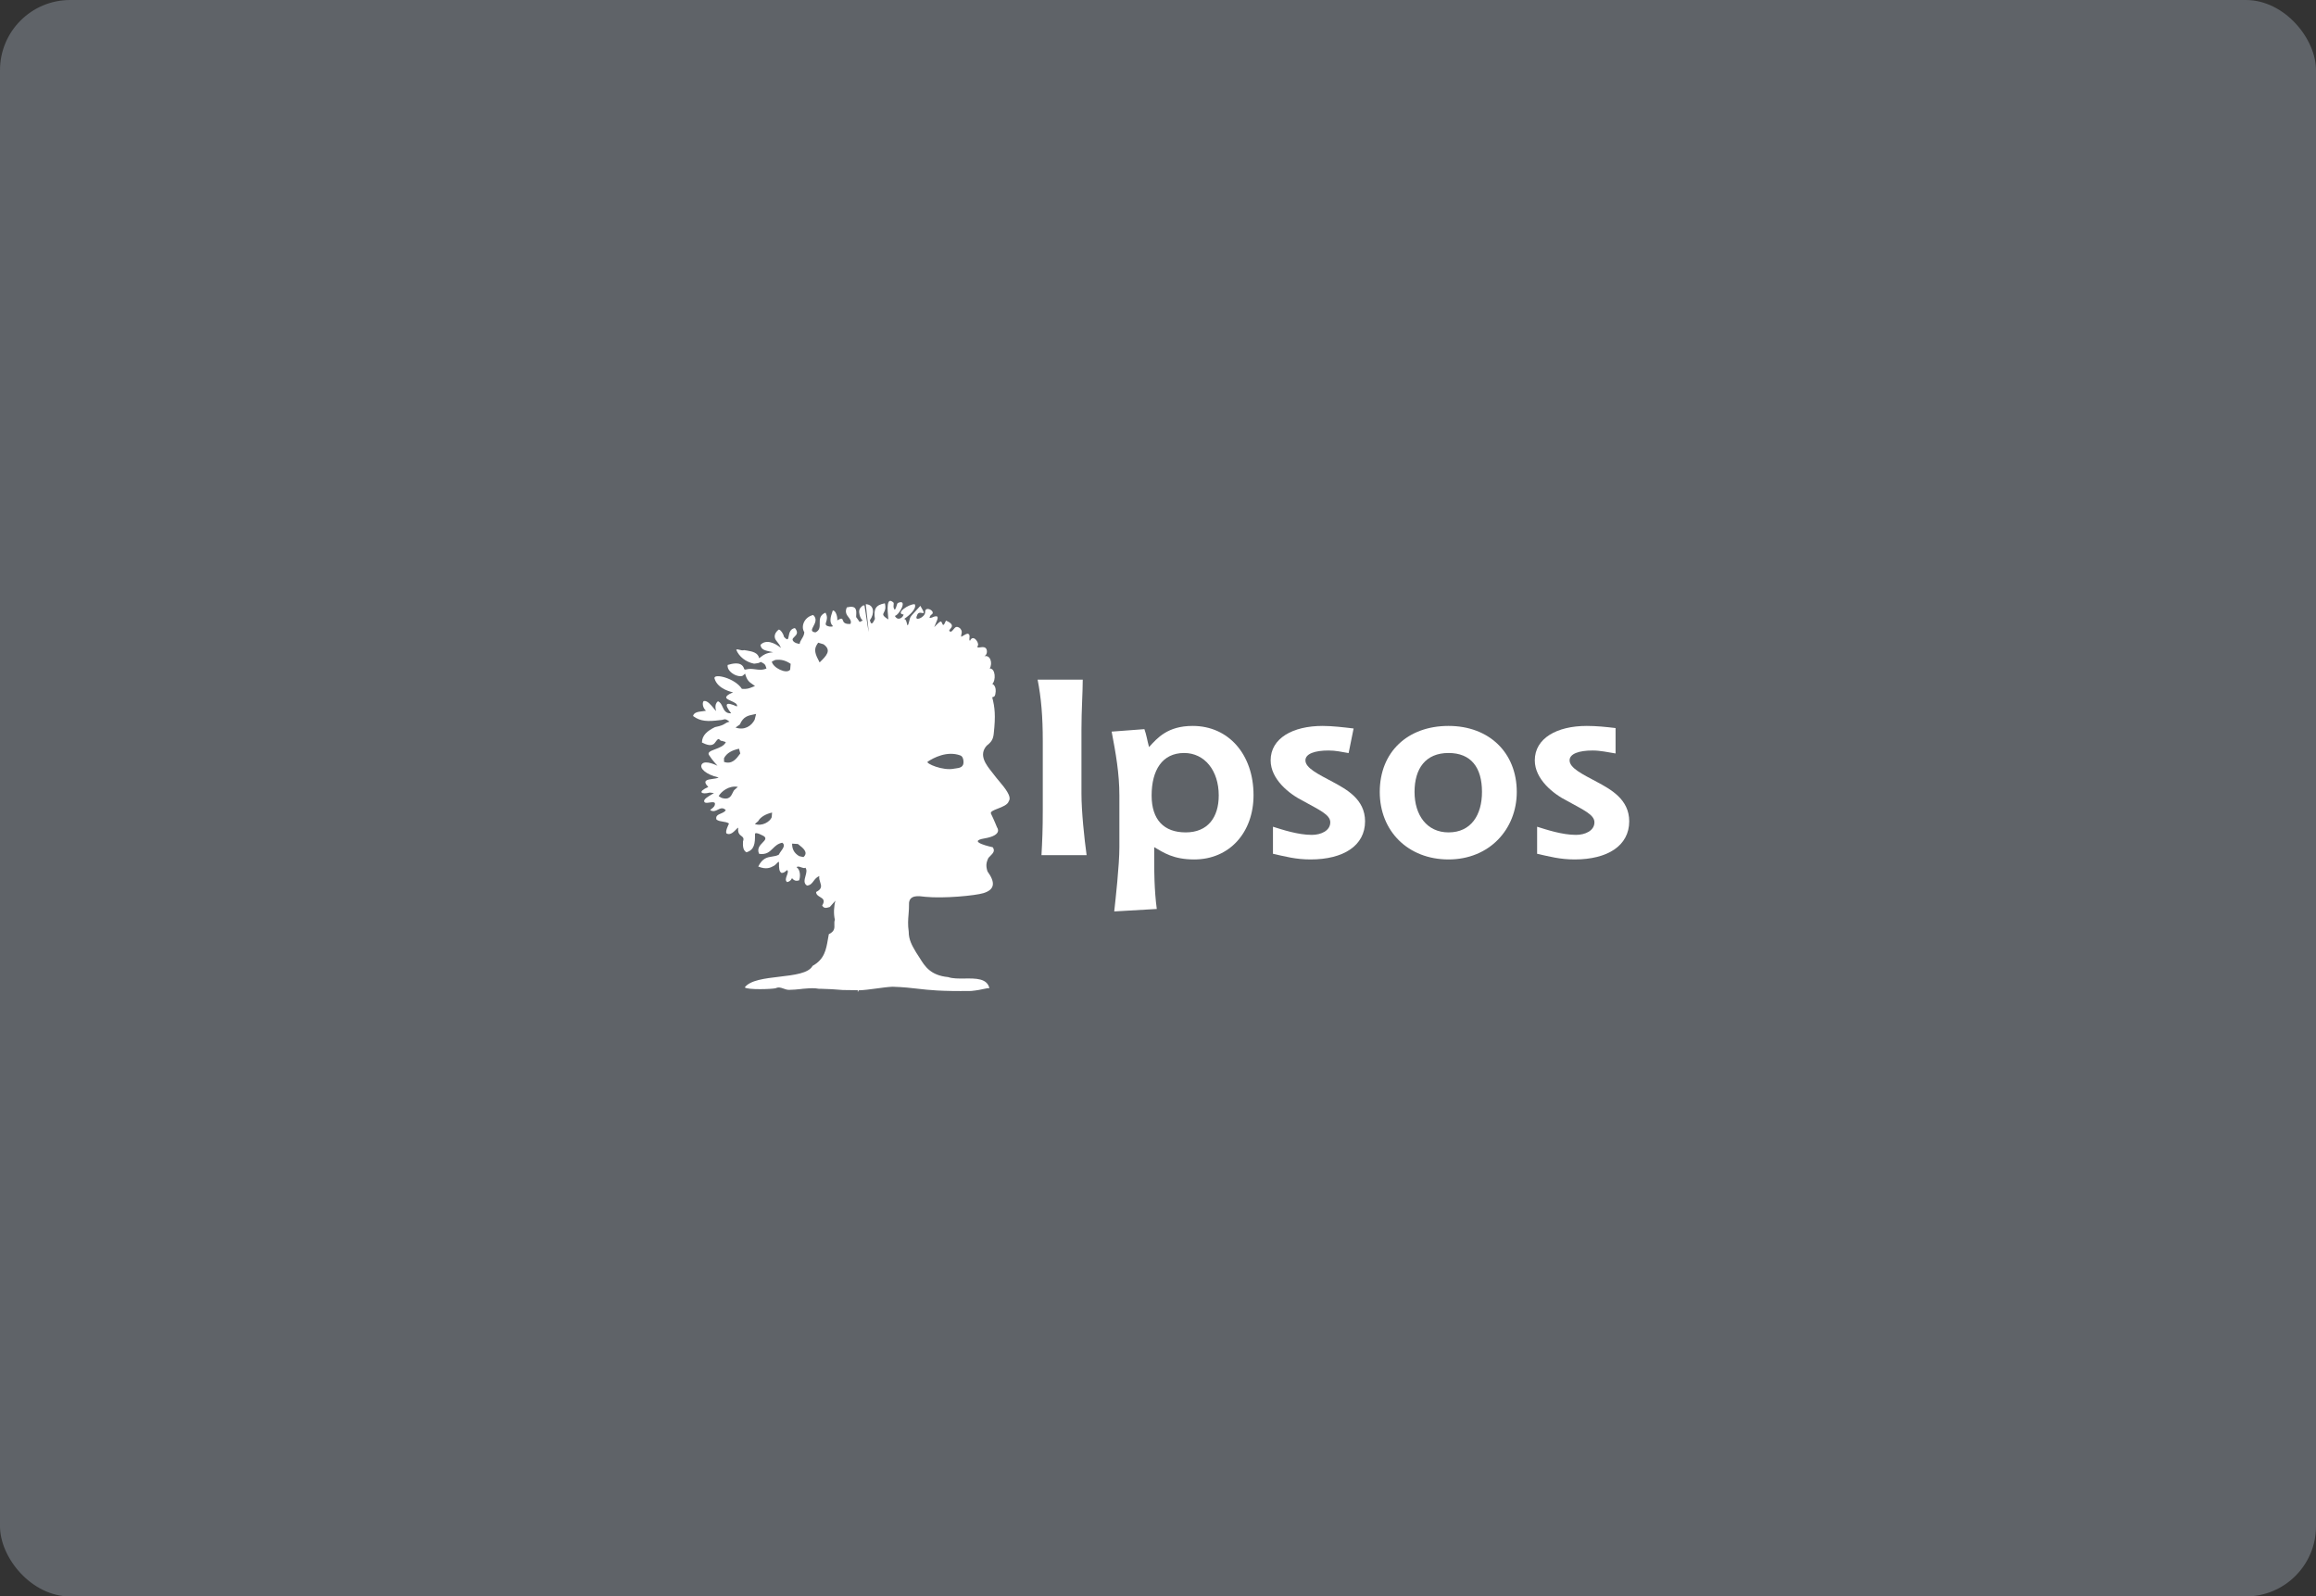 <?xml version="1.0" encoding="utf-8"?>
<svg xmlns="http://www.w3.org/2000/svg" fill="none" height="100%" overflow="visible" preserveAspectRatio="none" style="display: block;" viewBox="0 0 264 182" width="100%">
<rect x="0" y="0" width="264" height="182" fill="#333333" stroke="none"/>
<g id="Logo - Ipsos">
<rect fill="#5F6368" height="182" rx="8" width="264"/>
<g id="Vector">
<path d="M165.116 97.979C169.783 97.979 172.896 94.529 172.896 90.284C172.896 85.815 169.753 82.758 165.116 82.758C160.45 82.758 157.278 85.731 157.278 90.284C157.278 94.754 160.508 97.979 165.116 97.979ZM161.243 90.284C161.243 87.614 162.504 85.843 165.116 85.843C167.669 85.843 168.931 87.474 168.931 90.284C168.931 92.899 167.698 94.895 165.116 94.895C162.651 94.895 161.243 92.927 161.243 90.284Z" fill="white"/>
<path d="M184.158 85.897C183.276 85.756 182.425 85.559 181.544 85.559C179.997 85.559 178.917 85.925 178.917 86.684C178.917 87.556 180.376 88.259 182.013 89.131C183.57 89.975 185.714 91.1 185.714 93.632C185.714 96.411 183.247 97.979 179.501 97.979C177.801 97.979 176.626 97.643 175.216 97.335V94.25C176.303 94.588 178.065 95.179 179.647 95.179C180.698 95.179 181.749 94.7 181.749 93.744C181.749 92.872 180.493 92.338 178.681 91.325C177.037 90.509 174.951 88.822 174.951 86.684C174.951 84.159 177.477 82.758 180.873 82.758C181.984 82.758 183.071 82.87 184.158 83.001" fill="white"/>
<path d="M118.718 97.492C118.807 95.862 118.866 94.597 118.866 92.321V84.507C118.866 81.697 118.689 79.561 118.277 77.481H123.422C123.422 78.915 123.275 80.91 123.275 83.159V90.466C123.275 92.517 123.598 95.581 123.863 97.492" fill="white"/>
<path d="M131.862 103.625C131.567 101.462 131.567 99.047 131.567 98.26V96.577C132.626 97.195 133.745 97.98 136.128 97.98C140.158 97.98 142.89 94.895 142.89 90.65C142.89 86.04 140.07 82.758 135.952 82.758C133.097 82.758 131.92 84.133 130.979 85.17C130.773 84.415 130.685 83.771 130.45 83.125L126.717 83.406C127.187 85.872 127.598 88.17 127.598 90.692V96.577C127.598 98.654 127.158 102.558 127.011 103.906L131.862 103.625ZM131.273 90.692C131.273 87.811 132.479 85.843 134.981 85.843C137.306 85.843 138.924 87.839 138.924 90.678C138.924 93.208 137.659 94.895 135.157 94.895C132.686 94.895 131.273 93.466 131.273 90.692Z" fill="white"/>
<path d="M153.729 85.854C152.848 85.713 152.313 85.559 151.434 85.559C149.886 85.559 148.805 85.925 148.805 86.684C148.805 87.556 150.266 88.259 151.902 89.131C153.459 89.975 155.603 91.1 155.603 93.632C155.603 96.411 153.136 97.979 149.39 97.979C147.689 97.979 146.514 97.643 145.105 97.335V94.25C146.191 94.588 147.954 95.179 149.535 95.179C150.587 95.179 151.638 94.7 151.638 93.744C151.638 92.872 150.383 92.338 148.57 91.325C146.926 90.509 144.84 88.822 144.84 86.684C144.84 84.159 147.366 82.758 150.762 82.758C151.873 82.758 153.211 82.919 154.297 83.05" fill="white"/>
<path clip-rule="evenodd" d="M101.242 70.383C101.17 69.632 101.005 67.919 101.849 68.699C101.886 68.761 101.876 68.856 101.865 68.964C101.848 69.142 101.828 69.355 102.004 69.514C102.122 69.34 102.175 69.16 102.217 69.015C102.252 68.898 102.28 68.803 102.331 68.752C103.525 68.193 102.565 70.069 102.007 70.217C102.344 70.842 102.927 70.416 103.002 70.057C101.999 69.964 103.586 68.832 104.276 68.885C104.515 69.378 103.697 70.137 103.06 70.563C103.261 70.574 103.333 70.878 103.383 71.088C103.452 71.378 103.479 71.492 103.744 70.427C103.81 70.264 104.042 70.014 104.364 69.668C104.527 69.493 104.713 69.292 104.912 69.066C105.434 69.948 105.336 69.928 105.103 69.881C104.912 69.843 104.63 69.788 104.523 70.193C104.162 70.909 105.436 70.403 105.456 69.809C105.397 68.939 106.869 69.764 106.103 70.11C106.105 70.124 106.081 70.162 106.052 70.206C105.951 70.362 105.793 70.607 106.479 70.297C107.087 70.119 106.891 70.564 106.667 71.073C106.606 71.213 106.543 71.358 106.493 71.495L106.535 71.452C106.951 71.026 107.181 70.792 107.284 70.868C107.335 70.906 107.369 70.991 107.4 71.071C107.479 71.271 107.545 71.438 107.833 70.75C108.789 71.154 108.515 71.475 108.321 71.703C108.196 71.849 108.104 71.956 108.395 72.022C108.526 71.949 108.619 71.836 108.705 71.73C108.879 71.515 109.026 71.335 109.415 71.607C109.69 71.912 109.644 72.094 109.598 72.274C109.573 72.375 109.547 72.475 109.576 72.596C109.647 72.557 109.714 72.517 109.778 72.478C109.982 72.356 110.16 72.25 110.332 72.243C110.552 72.332 110.528 72.536 110.507 72.721C110.491 72.861 110.476 72.991 110.568 73.053C110.931 72.24 111.642 73.29 111.47 73.598C111.327 73.854 111.488 73.832 111.722 73.8C112.023 73.759 112.446 73.702 112.496 74.202C112.54 74.641 112.216 74.817 112.205 74.823C112.869 74.61 113.187 75.596 112.816 76.208C113.492 76.195 113.533 77.593 113.108 77.966C113.126 77.972 113.664 78.176 113.453 79.164C113.4 79.411 113.286 79.437 113.202 79.457C113.159 79.467 113.125 79.476 113.108 79.51C113.4 80.655 113.506 81.56 113.276 83.644C113.209 84.246 113.04 84.575 112.472 85.009C111.526 86.08 112.4 87.18 113.097 88.057C113.2 88.186 113.299 88.31 113.387 88.429C113.508 88.595 113.679 88.798 113.866 89.02C114.519 89.798 115.373 90.814 114.992 91.335C114.875 91.743 114.263 91.981 113.737 92.185C113.255 92.372 112.847 92.531 112.964 92.766C113.296 93.433 113.65 94.32 113.655 94.331C113.659 94.337 114.369 95.219 112.206 95.584C110.089 95.942 113.164 96.59 113.164 96.59C113.454 97.008 113.192 97.27 112.886 97.577C112.816 97.647 112.743 97.72 112.674 97.797C112.403 98.345 112.368 98.727 112.562 99.34C113.465 100.581 113.434 101.415 112.094 101.822C111.156 102.105 107.594 102.449 105.474 102.239C105.44 102.235 105.404 102.23 105.368 102.226C104.699 102.14 103.726 102.016 103.621 102.915C103.631 103.424 103.597 103.841 103.565 104.24C103.515 104.847 103.469 105.414 103.584 106.206C103.574 107.127 103.994 107.841 104.336 108.421C104.369 108.478 104.402 108.534 104.434 108.589C104.57 108.781 104.696 108.984 104.823 109.191C105.421 110.16 106.062 111.198 108.08 111.392C108.59 111.57 109.274 111.561 109.964 111.553C111.23 111.537 112.516 111.523 112.783 112.654C112.592 112.645 112.413 112.684 112.152 112.741C111.84 112.81 111.409 112.905 110.702 112.974C107.228 113.02 105.922 112.869 104.633 112.72C103.831 112.627 103.036 112.534 101.73 112.49C101.186 112.517 100.545 112.604 99.902 112.691C99.183 112.788 98.46 112.885 97.867 112.9C97.856 112.946 97.846 112.992 97.836 113.038L97.76 113.029L97.782 112.901L97.777 112.887C97.245 112.885 96.727 112.876 96.202 112.866L96.06 112.864C95.266 112.796 94.345 112.733 93.606 112.725C93.525 112.724 93.43 112.723 93.336 112.723C92.864 112.632 92.327 112.655 91.777 112.704C91.677 112.708 91.58 112.715 91.492 112.725C91.437 112.731 91.385 112.738 91.335 112.748L91.273 112.754C90.826 112.8 90.381 112.846 89.963 112.846C89.729 112.854 89.52 112.778 89.318 112.705C89.029 112.601 88.751 112.502 88.432 112.657C88.06 112.77 85.192 112.867 84.897 112.565C85.507 111.742 87.192 111.544 88.843 111.35C90.527 111.152 92.178 110.958 92.627 110.11C93.983 109.364 94.175 108.24 94.374 107.076C94.406 106.885 94.44 106.692 94.478 106.5C95.143 106.185 95.127 105.8 95.111 105.416C95.103 105.227 95.096 105.038 95.169 104.858C94.997 104.178 95.059 103.261 95.232 102.675L94.595 103.394C94.553 103.405 94.511 103.418 94.468 103.431C94.207 103.509 93.931 103.591 93.719 103.234C94.094 102.628 93.795 102.449 93.482 102.261C93.259 102.127 93.029 101.989 93.029 101.69C93.737 101.333 93.624 100.982 93.493 100.576C93.424 100.36 93.349 100.128 93.392 99.871C93.062 100.011 92.891 100.239 92.733 100.451C92.548 100.698 92.38 100.922 91.994 100.958C91.588 100.718 91.702 100.295 91.817 99.871C91.913 99.52 92.009 99.169 91.808 98.921C91.695 99.008 91.515 98.944 91.332 98.879C91.127 98.805 90.918 98.731 90.801 98.871C91.269 99.168 91.237 99.999 91.091 100.359C90.825 100.452 90.538 100.446 90.281 100.106C90.281 100.106 90.148 100.479 89.724 100.559C89.479 100.385 89.59 100.086 89.696 99.8C89.785 99.559 89.871 99.328 89.738 99.188C89.657 99.241 89.597 99.29 89.546 99.332C89.418 99.435 89.336 99.501 89.1 99.52C88.799 99.389 88.799 98.909 88.799 98.519C88.799 98.418 88.8 98.323 88.795 98.242C88.661 98.293 88.611 98.35 88.541 98.428C88.483 98.494 88.411 98.575 88.264 98.681C88.239 98.694 88.213 98.709 88.186 98.723C87.848 98.907 87.367 99.17 86.433 98.788C86.909 97.815 87.475 97.73 88.021 97.648C88.282 97.609 88.538 97.57 88.778 97.435C88.827 97.316 88.924 97.182 89.024 97.044C89.271 96.701 89.539 96.33 89.171 96.072C88.66 96.171 88.369 96.459 88.088 96.737C87.716 97.105 87.359 97.457 86.532 97.341C86.256 96.751 86.63 96.366 86.932 96.055C87.189 95.791 87.393 95.581 87.101 95.344C87.101 95.344 86.054 94.727 86.061 95.1C86.079 96.168 85.995 96.882 85.092 97.163C84.662 96.941 84.679 96.37 84.693 95.947L84.694 95.925C84.833 95.552 84.688 95.441 84.511 95.306C84.312 95.156 84.072 94.974 84.15 94.354C84.092 94.371 84.006 94.459 83.899 94.568C83.639 94.835 83.254 95.231 82.849 95.034C82.579 94.901 83.091 93.905 83.101 93.885C82.908 93.746 82.656 93.707 82.402 93.668C82.137 93.627 81.872 93.585 81.67 93.431C81.538 93.016 81.852 92.88 82.18 92.74C82.402 92.644 82.631 92.546 82.731 92.355C82.396 92.021 82.123 92.159 81.835 92.302C81.572 92.435 81.297 92.572 80.954 92.355C80.969 92.316 81.03 92.27 81.106 92.213C81.282 92.08 81.54 91.885 81.49 91.562C81.415 91.413 81.153 91.451 80.89 91.489C80.594 91.532 80.298 91.575 80.269 91.35C80.213 91.104 80.724 90.805 81.099 90.585C81.213 90.517 81.315 90.457 81.384 90.409L80.907 90.356C79.898 90.622 79.491 90.249 80.739 89.721C80.01 88.962 80.626 88.879 81.235 88.798C81.502 88.763 81.767 88.727 81.917 88.635C80.473 88.31 79.659 87.56 80.022 87.098C80.412 86.601 81.787 87.298 81.787 87.298C81.787 87.298 81.19 86.672 80.818 86.073C80.622 85.757 81.027 85.604 81.52 85.418C82 85.236 82.563 85.024 82.736 84.599L82.305 84.462C82.164 84.475 82.094 84.398 82.035 84.333C81.932 84.22 81.864 84.144 81.509 84.657C81.166 85.153 80.535 84.906 80.016 84.65C80.016 83.812 80.674 83.292 81.509 82.891C82.261 82.742 82.473 82.605 82.654 82.489C82.779 82.409 82.889 82.338 83.154 82.278C83.143 82.268 82.777 81.93 82.531 82.012C82.281 82.096 82.04 82.1 82.04 82.1C80.725 82.265 79.839 82.268 79 81.626C79.098 81.201 79.602 81.142 80.066 81.087C80.21 81.07 80.35 81.054 80.473 81.027C80.048 80.641 80.049 80.056 80.221 79.922C80.609 79.825 81.056 80.376 81.365 80.756C81.479 80.897 81.575 81.014 81.641 81.067C81.641 81.067 81.349 80.308 81.84 79.949C82.121 80.059 82.245 80.323 82.369 80.591C82.545 80.968 82.723 81.351 83.349 81.32C82.482 80.203 82.73 79.971 84.004 80.539C84.109 80.253 83.7 80.07 83.327 79.904C83.085 79.796 82.858 79.694 82.796 79.576C82.637 79.274 83.57 78.928 83.57 78.928C83.553 78.925 81.786 78.611 81.442 77.326C81.35 76.74 83.765 77.286 84.57 78.533C85.142 78.578 85.391 78.477 85.758 78.329C85.85 78.292 85.949 78.252 86.063 78.21C85.964 78.134 85.871 78.07 85.783 78.011C85.414 77.76 85.147 77.579 84.933 76.794L84.681 77.019C84.681 77.019 84.481 77.2 83.871 76.98C83.42 76.793 82.867 76.355 82.942 75.808C83.445 75.661 84.401 75.395 84.756 76.077C84.75 76.083 84.773 76.132 84.797 76.181C84.822 76.231 84.846 76.281 84.84 76.287C84.85 76.343 85.066 76.342 85.066 76.314C85.436 76.218 85.774 76.262 86.108 76.305C86.516 76.359 86.919 76.412 87.371 76.208C87.346 76.142 87.327 76.084 87.311 76.032C87.228 75.778 87.197 75.682 86.724 75.462C86.464 75.604 86.39 75.612 86.08 75.647C86.042 75.651 86 75.656 85.954 75.661C85.017 75.472 84.244 74.867 83.924 74.074C84.02 74.001 84.136 74.034 84.278 74.076C84.429 74.119 84.609 74.171 84.826 74.117L85.149 74.166C85.807 74.272 86.426 74.437 86.532 75.038C86.611 74.99 86.683 74.934 86.758 74.874C87.013 74.672 87.317 74.432 88.131 74.357C88.04 74.336 87.953 74.317 87.869 74.3C87.185 74.154 86.756 74.064 86.685 73.518C87.304 72.86 88.278 73.265 89.007 73.851C89.034 73.859 88.989 73.781 88.942 73.702C88.895 73.62 88.846 73.537 88.875 73.545L88.432 72.96C88.16 72.545 88.358 72.073 88.778 71.77C88.994 71.814 89.272 72.187 89.366 72.599C89.802 73.077 89.84 72.874 89.904 72.528C89.969 72.18 90.061 71.688 90.613 71.601C91.052 72.12 90.782 72.38 90.556 72.597C90.434 72.715 90.325 72.82 90.348 72.946C90.406 73.142 90.627 73.332 91.147 73.413C91.18 73.189 91.29 73.008 91.401 72.824C91.534 72.604 91.671 72.379 91.684 72.071C91.26 71.432 91.662 70.349 92.697 70.11C93.169 70.547 92.918 71.02 92.719 71.396C92.53 71.752 92.387 72.022 92.949 72.094C93.451 71.872 93.445 71.475 93.44 71.062C93.434 70.608 93.428 70.132 94.095 69.844C94.36 70.31 94.254 70.647 94.175 70.893C94.129 71.04 94.092 71.155 94.153 71.246C94.27 71.422 94.78 71.502 94.952 71.387C94.473 70.954 94.702 70.273 94.866 69.787C94.888 69.722 94.909 69.66 94.927 69.603C95.272 69.547 95.505 70.401 95.431 70.722C95.971 70.415 96.011 70.528 96.077 70.715C96.144 70.907 96.239 71.175 96.941 71.135C97.078 70.828 96.916 70.616 96.738 70.384C96.521 70.103 96.281 69.792 96.529 69.244C97.658 68.967 97.628 69.575 97.6 70.112C97.596 70.194 97.591 70.274 97.591 70.349C97.592 70.328 97.99 70.909 97.99 70.909L98.348 70.736C98.348 70.736 98.023 70.559 97.936 69.816C97.89 69.416 98.16 69.162 98.389 69.022H98.541C99.177 73.156 99.129 72.912 98.689 68.881C99.662 68.912 99.716 69.964 99.158 70.696C99.316 71.414 99.544 70.942 99.69 70.642C99.704 70.613 99.717 70.587 99.73 70.563C99.557 69.404 99.836 68.965 100.865 68.779C101.007 69.337 100.864 69.611 100.761 69.807C100.629 70.059 100.564 70.182 101.263 70.616C101.259 70.559 101.251 70.478 101.242 70.383ZM90.292 96.177C90.293 96.757 90.478 97.228 91.093 97.601L91.584 97.711C92.196 97.185 91.508 96.651 91.071 96.312C91.028 96.279 90.987 96.248 90.95 96.219L90.292 96.177ZM88.008 92.634C87.347 92.784 86.692 93.112 86.422 93.617L86.044 93.94C86.877 94.239 87.784 93.663 87.966 93.168L88.008 92.634ZM84.109 89.708C83.094 89.51 82.191 90.257 81.921 90.762L82.25 90.96C83.106 91.239 83.337 90.758 83.526 90.366C83.579 90.257 83.628 90.155 83.687 90.077L84.109 89.708ZM109.445 86.114C107.958 85.581 106.418 86.38 105.741 86.837C105.481 87.014 107.481 87.924 108.807 87.622C108.842 87.617 108.878 87.612 108.914 87.608C109.371 87.549 109.891 87.482 109.829 86.779C109.803 86.455 109.698 86.204 109.445 86.114ZM84.239 85.354C83.445 85.534 82.856 85.826 82.532 86.432V86.858C83.442 87.185 83.962 86.472 84.293 86.02C84.325 85.975 84.356 85.932 84.386 85.893L84.239 85.354ZM85.906 81.451C85.247 81.585 84.726 81.69 84.337 82.593L83.846 82.941C84.846 83.3 85.665 82.767 86.025 82.047L86.188 81.391C86.091 81.413 85.997 81.432 85.906 81.451ZM88.376 75.235L87.981 75.423C88.091 76.121 89.673 76.9 90.07 76.342L90.128 75.679C89.61 75.33 89.081 75.142 88.376 75.235ZM93.267 73.266C92.939 73.73 92.766 74.084 93.111 74.884L93.427 75.517C93.441 75.504 93.455 75.491 93.468 75.478C94.174 74.789 94.842 74.138 93.876 73.451L93.267 73.266Z" fill="white" fill-rule="evenodd"/>
</g>
</g>
</svg>